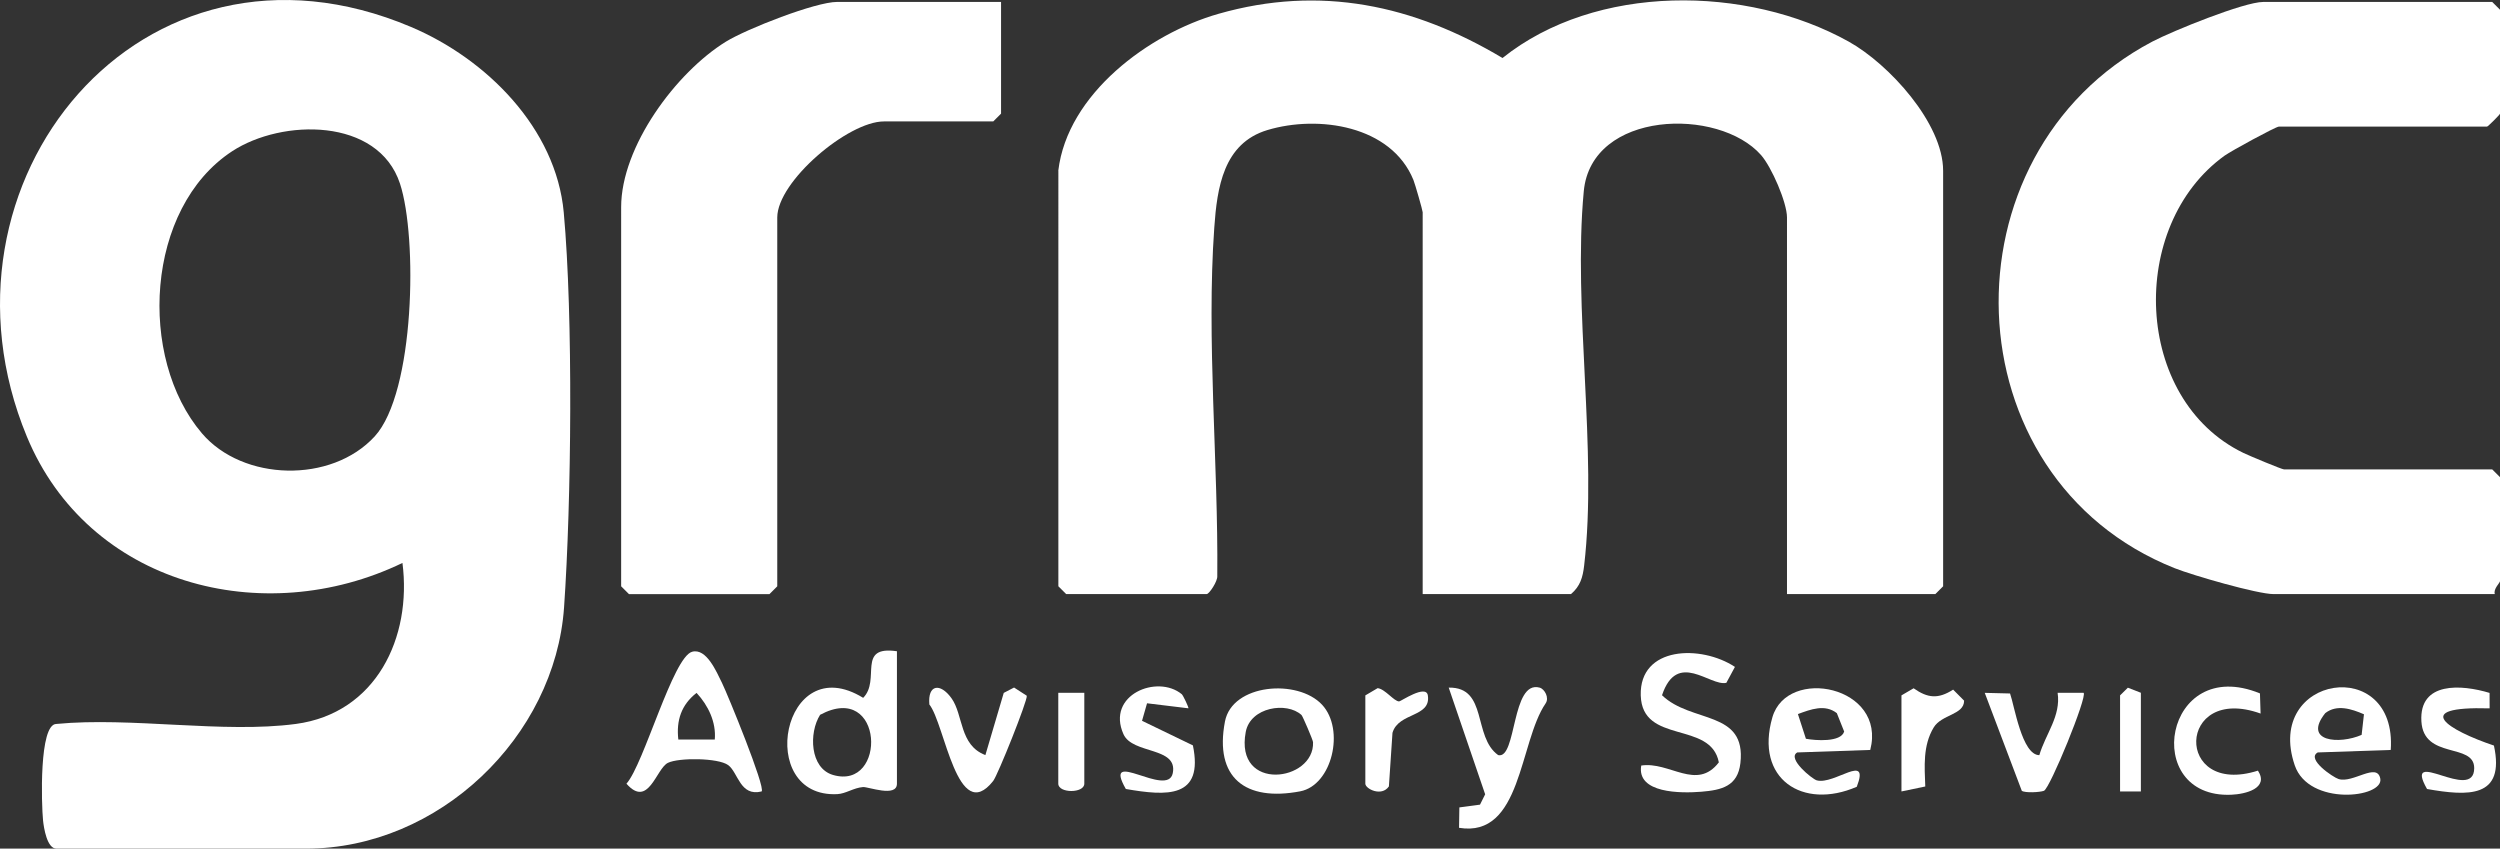 <?xml version="1.0" encoding="UTF-8"?>
<svg id="Layer_1" data-name="Layer 1" xmlns="http://www.w3.org/2000/svg" viewBox="0 0 872.33 296.11">
  <rect x="0" y="0" width="872.33" height="296.11" fill="#333333" stroke="none"/>
  <defs>
    <style>
      .cls-1 {
        fill: #fff;
      }
    </style>
  </defs>
  <path class="cls-1" d="M369.27,59.58c3.19-26.82,31.59-47.82,55.91-54.76,35.49-10.14,68.12-3.08,99.1,15.42,32.54-26.05,85.24-25.52,120.8-5.72,13.97,7.78,32.94,28.45,32.94,45.06v145l-2.72,2.72h-51.76V75.89c0-5.23-5.39-17.62-9.05-21.78-14.78-16.79-59.22-15.61-61.86,12.63-3.84,41,4.84,90.31.13,130.62-.48,4.08-1.35,7.17-4.58,9.93h-51.76V74.08c0-.61-2.66-9.88-3.23-11.28-7.75-19.04-33.22-22.75-50.95-17.42-15.38,4.63-17.56,20.13-18.54,34.06-2.77,39.03,1.42,82.22,1.05,121.58.15,1.77-2.81,6.27-3.7,6.27h-49.03l-2.72-2.72V59.58Z"/>
  <path class="cls-1" d="M103.21,252.61c28.04-3.75,40.56-30.16,37.22-56.18-48.73,23.5-109.66,7.57-131.06-44.1C-27.35,63.66,49.39-30.46,143.48,9.43c26.23,11.12,50.55,35.31,53.23,64.69,3.32,36.44,2.68,100.85.11,137.79-3.15,45.19-43.71,84.2-89.97,84.2H19.67c-3.25,0-4.38-7.18-4.65-9.86-.55-5.45-1.45-33.64,4.65-33.64,26.05-2.51,58.29,3.37,83.54,0ZM130.73,152.29c14.05-15.3,15-69.47,8.84-88.21-7.61-23.13-41.18-22.7-58.59-11.29-30.24,19.81-32.99,72.05-10.51,98.42,14.27,16.73,45.13,17.56,60.26,1.08Z"/>
  <path class="cls-1" d="M870.52,207.3h-77.18c-5.61,0-28.23-6.53-34.53-9.04-78.97-31.43-82.01-144.56-7.87-183.71,7.09-3.74,32.12-13.87,38.77-13.87h79.91l2.72,2.72v36.25c0,.32-4.22,4.53-4.54,4.53h-72.64c-1.07,0-16.64,8.49-18.91,10.12-33.97,24.42-31.87,85.15,6.53,103.73,2,.97,13.43,5.76,14.2,5.76h72.64l2.72,2.72v36.25c0,.6-2.41,2.75-1.82,4.53Z"/>
  <path class="cls-1" d="M349.3.68v38.97l-2.72,2.72h-38.14c-12.53,0-37.23,20.93-37.23,33.53v128.68l-2.72,2.72h-49.03l-2.72-2.72V72.27c0-21.11,19.12-46.98,36.58-57.75,7.21-4.44,31.22-13.85,38.79-13.85h57.21Z"/>
  <path class="cls-1" d="M312.97,227.23v46.22c0,4.94-10.06,1.02-11.86,1.18-3.33.29-5.98,2.32-8.96,2.47-28.81,1.4-19.23-51.02,9.04-33.6,6.24-6.29-2.47-18.35,11.79-16.26ZM286.16,249.42c-3.98,6.28-3.58,18.63,4.51,20.99,18.94,5.51,17.86-33.02-4.51-20.99Z"/>
  <path class="cls-1" d="M265.75,276.16c-7.55,1.88-8.18-6.64-11.66-9.19s-17.23-2.65-21.03-.79c-4.13,2.02-6.77,16.01-14.47,7.28,6.07-6.78,16.21-44.26,22.94-46.05,4.97-1.32,8.45,6.92,10.41,10.9s15.24,36.42,13.82,37.85ZM249.41,258.04c.53-6.05-2.29-11.9-6.36-16.27-5.33,4.16-7.12,9.62-6.36,16.28h12.72Z"/>
  <path class="cls-1" d="M605.37,232.71l-2.99,5.55c-5.7,1.33-17.15-11.49-22.45,4.33,10.21,9.89,29.48,5.1,27.35,23.69-.92,8.03-6.48,9.4-13.64,9.98-7.11.58-22.61.61-20.96-9.14,9.89-1.51,19.34,8.97,27.08-1.11-2.81-14.64-26.75-6.11-27.25-23.35s21.06-17.74,32.86-9.96Z"/>
  <path class="cls-1" d="M461.33,245.92c8.04,8.67,3.48,28.08-7.65,30.2-19.08,3.64-30.02-4.7-26.25-24.38,2.53-13.17,25.41-14.98,33.9-5.82ZM454.14,249.49c-5.15-4.74-17.83-2.76-19.46,5.9-3.97,21.16,24.06,17.39,23.48,3.57-.03-.74-3.64-9.13-4.02-9.47Z"/>
  <path class="cls-1" d="M652.59,261.68l-25.46.87c-3.74,2.06,5.21,9.3,6.79,9.74,6.14,1.69,18.64-9.91,13.97,2.24-18.83,8.19-35.7-2.71-29.44-24.26,5.18-17.8,39.89-10.94,34.14,11.41ZM627.35,249.16l2.79,8.62c3.3.62,12.21,1.3,13.35-2.52l-2.56-6.42c-4.15-3.23-9.07-1.34-13.58.32Z"/>
  <path class="cls-1" d="M834.2,261.68l-25.46.87c-4.15,2.29,5.35,8.68,7.26,9.28,5.03,1.58,13.41-5.95,14.56-.16,1.33,6.75-24.96,9.78-29.86-4.65-10.69-31.48,35.8-38.68,33.51-5.34ZM824.85,249.23c-4.35-1.88-9.45-3.55-13.5-.39-7.95,10.02,4.95,10.98,12.7,7.58l.81-7.19Z"/>
  <path class="cls-1" d="M509.11,288.85l.11-7.12,7.2-.96,1.8-3.61-12.72-37.23c13.73-.24,8.33,17.17,17.26,23.55,6.51,1.6,4.56-26.33,14.49-23.54,1.69.47,3.44,3.53,2.05,5.52-9.27,13.61-8.28,47-30.19,43.39Z"/>
  <path class="cls-1" d="M343.83,263.48l6.41-21.71,3.6-1.87,4.44,2.87c.34,1.56-10.13,27.73-11.73,29.74-12.48,15.76-16.85-19.92-22.27-26.7-.62-6.98,3.78-7.63,7.7-2.21,4.23,5.85,2.71,16.4,11.85,19.87Z"/>
  <path class="cls-1" d="M868.69,241.78l.02,5.39c-27.99-.81-14.41,7.63,1.5,12.98,4.02,18.51-9.18,17.64-23.34,15.16-8.65-15.27,16.44,5,16.46-7.29.02-8.98-17.64-2.88-18.43-16.32-.82-14,14-12.88,23.79-9.92Z"/>
  <path class="cls-1" d="M701.37,241.97c1.5,4.17,4.15,21.52,10.22,21.53,2.16-7.42,7.59-13.62,6.38-21.76h9.07c1.41,1.21-11.77,33.46-13.85,34.2-1.54.55-6.6.78-7.72,0l-12.93-34.18,8.84.22Z"/>
  <path class="cls-1" d="M788.57,241.95l.22,7.03c-29.29-10.49-30.28,29.23-.92,19.92,3.97,6.18-4.36,8.21-9.34,8.41-31.68,1.31-23.52-49.08,10.04-35.36Z"/>
  <path class="cls-1" d="M412.36,242.23c.47.39,2.53,4.76,2.31,4.92l-14.43-1.75-1.75,6.11,17.75,8.58c3.84,18.57-9.12,17.69-23.4,15.21-8.49-14.83,14.62,3.35,16.38-5.53,1.84-9.28-14.04-6.51-17.2-13.58-6.13-13.72,11.8-21,20.34-13.96Z"/>
  <path class="cls-1" d="M663.48,276.17v-33.53l4.24-2.48c4.92,3.47,8.57,3.82,13.79.47l3.83,3.85c0,4.99-7.85,4.76-10.62,9.37-3.82,6.35-3.18,13.62-2.93,20.58l-8.31,1.73Z"/>
  <path class="cls-1" d="M476.42,242.64l4.28-2.52c2.57.26,5.74,4.64,7.5,4.63.57,0,9.41-6.09,10.02-2.1,1.18,7.73-10.25,5.84-12.34,13.06l-1.25,18.69c-2.56,3.72-8.22.85-8.22-.95v-30.81Z"/>
  <path class="cls-1" d="M378.35,241.73v31.72c0,3.41-9.08,3.41-9.08,0v-31.72h9.08Z"/>
  <polygon class="cls-1" points="747.02 241.73 747.02 276.17 739.76 276.17 739.76 242.64 742.48 239.96 747.02 241.73"/>
</svg>